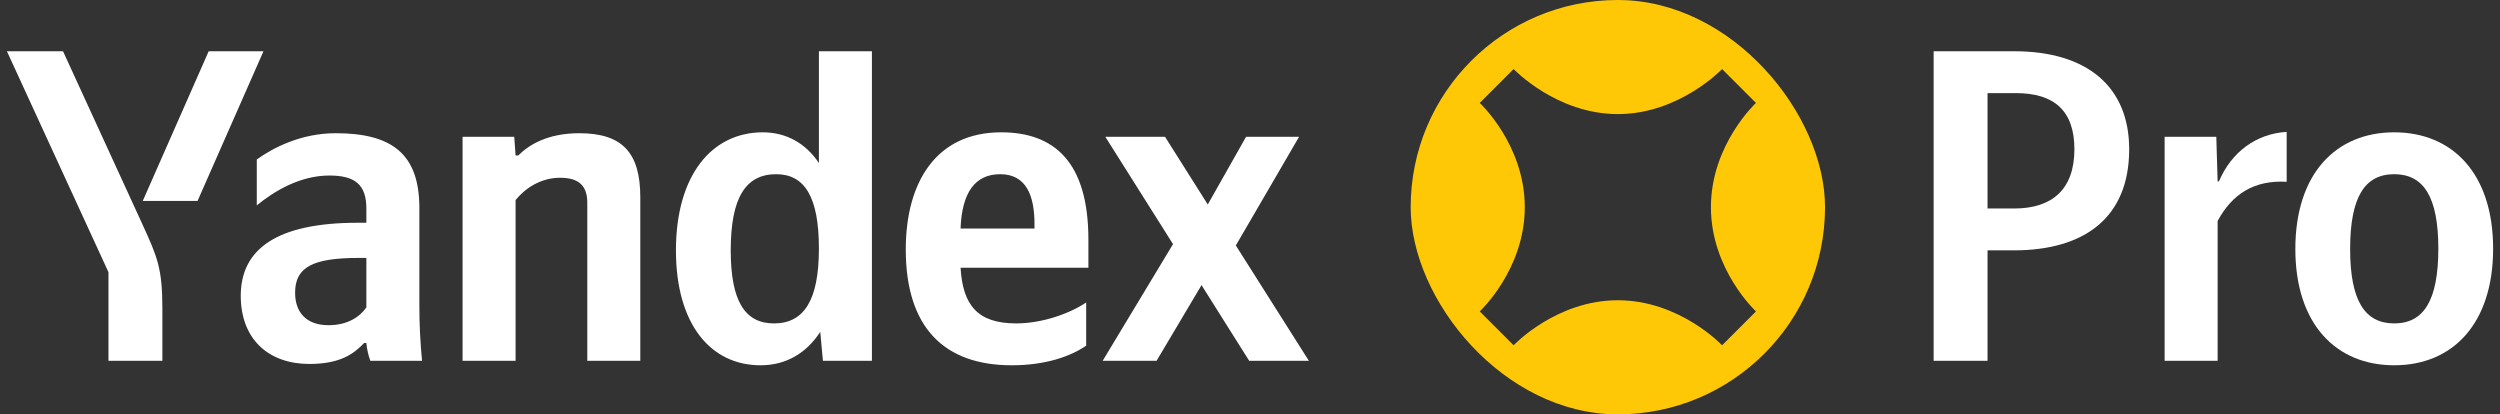 <svg width="181" height="30" viewBox="0 0 181 30" fill="none" xmlns="http://www.w3.org/2000/svg">
<rect x="0" y="0" width="181" height="30" fill="#333333" stroke="none"/>
<path d="M11.755 26.124V22.319C11.755 19.448 11.4 18.61 10.304 16.224L4.563 3.711H0.5L7.853 19.706V26.124H11.755ZM14.303 14.546L19.075 3.711H15.109L10.336 14.546H14.303ZM55.065 26.446C56.871 26.446 58.354 25.608 59.386 24.028L59.58 26.124H63.127V3.711H59.289V11.805C58.322 10.354 56.903 9.58 55.226 9.58C51.517 9.58 48.938 12.708 48.938 18.126C48.938 23.479 51.453 26.446 55.065 26.446ZM78.639 25.027V21.899C77.445 22.705 75.446 23.415 73.576 23.415C70.77 23.415 69.706 22.093 69.545 19.384H78.8V17.352C78.8 11.709 76.317 9.58 72.479 9.58C67.803 9.58 65.578 13.16 65.578 18.062C65.578 23.705 68.351 26.446 73.253 26.446C75.704 26.446 77.51 25.801 78.639 25.027ZM30.362 15.062C30.362 11.128 28.363 9.645 24.3 9.645C21.784 9.645 19.753 10.709 18.591 11.547V14.869C19.817 13.869 21.687 12.708 23.848 12.708C25.686 12.708 26.525 13.353 26.525 15.095V16.127H25.912C20.043 16.127 17.431 18.029 17.431 21.416C17.431 24.544 19.43 26.35 22.397 26.35C24.654 26.35 25.622 25.608 26.363 24.834H26.525C26.557 25.253 26.686 25.801 26.815 26.124H30.556C30.427 24.802 30.362 23.479 30.362 22.157V15.062ZM37.328 14.482C38.038 13.611 39.166 12.87 40.553 12.87C41.907 12.87 42.52 13.45 42.52 14.675V26.124H46.358V14.289C46.358 11.064 45.068 9.645 41.94 9.645C39.65 9.645 38.295 10.483 37.522 11.257H37.328L37.231 9.903H33.49V26.124H37.328V14.482ZM90.442 26.124H94.763L89.474 17.771L94.054 9.903H90.216L87.443 14.805L84.347 9.903H80.025L84.927 17.675L79.832 26.124H83.734L86.991 20.642L90.442 26.124ZM56.194 12.612C58.258 12.612 59.289 14.256 59.289 17.997C59.289 21.77 58.193 23.415 56.032 23.415C53.936 23.415 52.904 21.802 52.904 18.126C52.904 14.289 54.001 12.612 56.194 12.612ZM72.415 12.612C74.317 12.612 74.898 14.192 74.898 16.224V16.546H69.545C69.641 13.966 70.576 12.612 72.415 12.612ZM26.525 22.254C26.041 22.963 25.138 23.544 23.784 23.544C22.171 23.544 21.365 22.609 21.365 21.19C21.365 19.319 22.687 18.674 25.977 18.674H26.525V22.254Z" fill="white"/>
<g clip-path="url(#clip0_4227_17141)">
<path fill-rule="evenodd" clip-rule="evenodd" d="M117.132 29.999C125.416 29.999 132.132 23.283 132.132 14.999C132.132 6.715 125.416 0 117.132 0C108.848 0 102.133 6.715 102.133 14.999C102.133 23.283 108.848 29.999 117.132 29.999ZM127.132 7.453C127.132 7.453 123.871 10.471 123.871 14.999C123.871 19.527 127.132 22.546 127.132 22.546L124.679 24.999C124.679 24.999 121.606 21.738 117.132 21.738C112.658 21.738 109.585 24.999 109.585 24.999L107.133 22.546C107.133 22.546 110.394 19.527 110.394 14.999C110.394 10.471 107.133 7.453 107.133 7.453L109.585 5C109.585 5 112.685 8.261 117.132 8.261C121.579 8.261 124.679 5 124.679 5L127.132 7.453Z" fill="#FFC806"/>
</g>
<path d="M139.996 3.711V26.124H143.898V18.126H145.801C150.896 18.126 154.153 15.772 154.153 10.806C154.153 6.291 151.122 3.711 145.833 3.711H139.996ZM145.833 15.095H143.898V6.742H145.962C148.703 6.742 150.187 8 150.187 10.806C150.187 13.74 148.542 15.095 145.833 15.095Z" fill="white"/>
<path d="M160.556 15.998C161.621 14.03 163.201 13.031 165.555 13.16V9.548C163.362 9.677 161.556 10.999 160.653 13.128H160.556L160.46 9.903H156.719V26.124H160.556V15.998Z" fill="white"/>
<path d="M173.342 9.58C169.118 9.58 166.183 12.579 166.183 18.029C166.183 23.447 169.118 26.446 173.342 26.446C177.567 26.446 180.502 23.447 180.502 17.997C180.502 12.579 177.567 9.58 173.342 9.58ZM173.342 23.415C171.214 23.415 170.15 21.77 170.15 18.029C170.15 14.256 171.214 12.612 173.342 12.612C175.471 12.612 176.535 14.256 176.535 17.997C176.535 21.77 175.471 23.415 173.342 23.415Z" fill="white"/>
<defs>
<clipPath id="clip0_4227_17141">
<rect x="102.133" width="29.999" height="29.999" rx="14.999" fill="white"/>
</clipPath>
</defs>
</svg>
